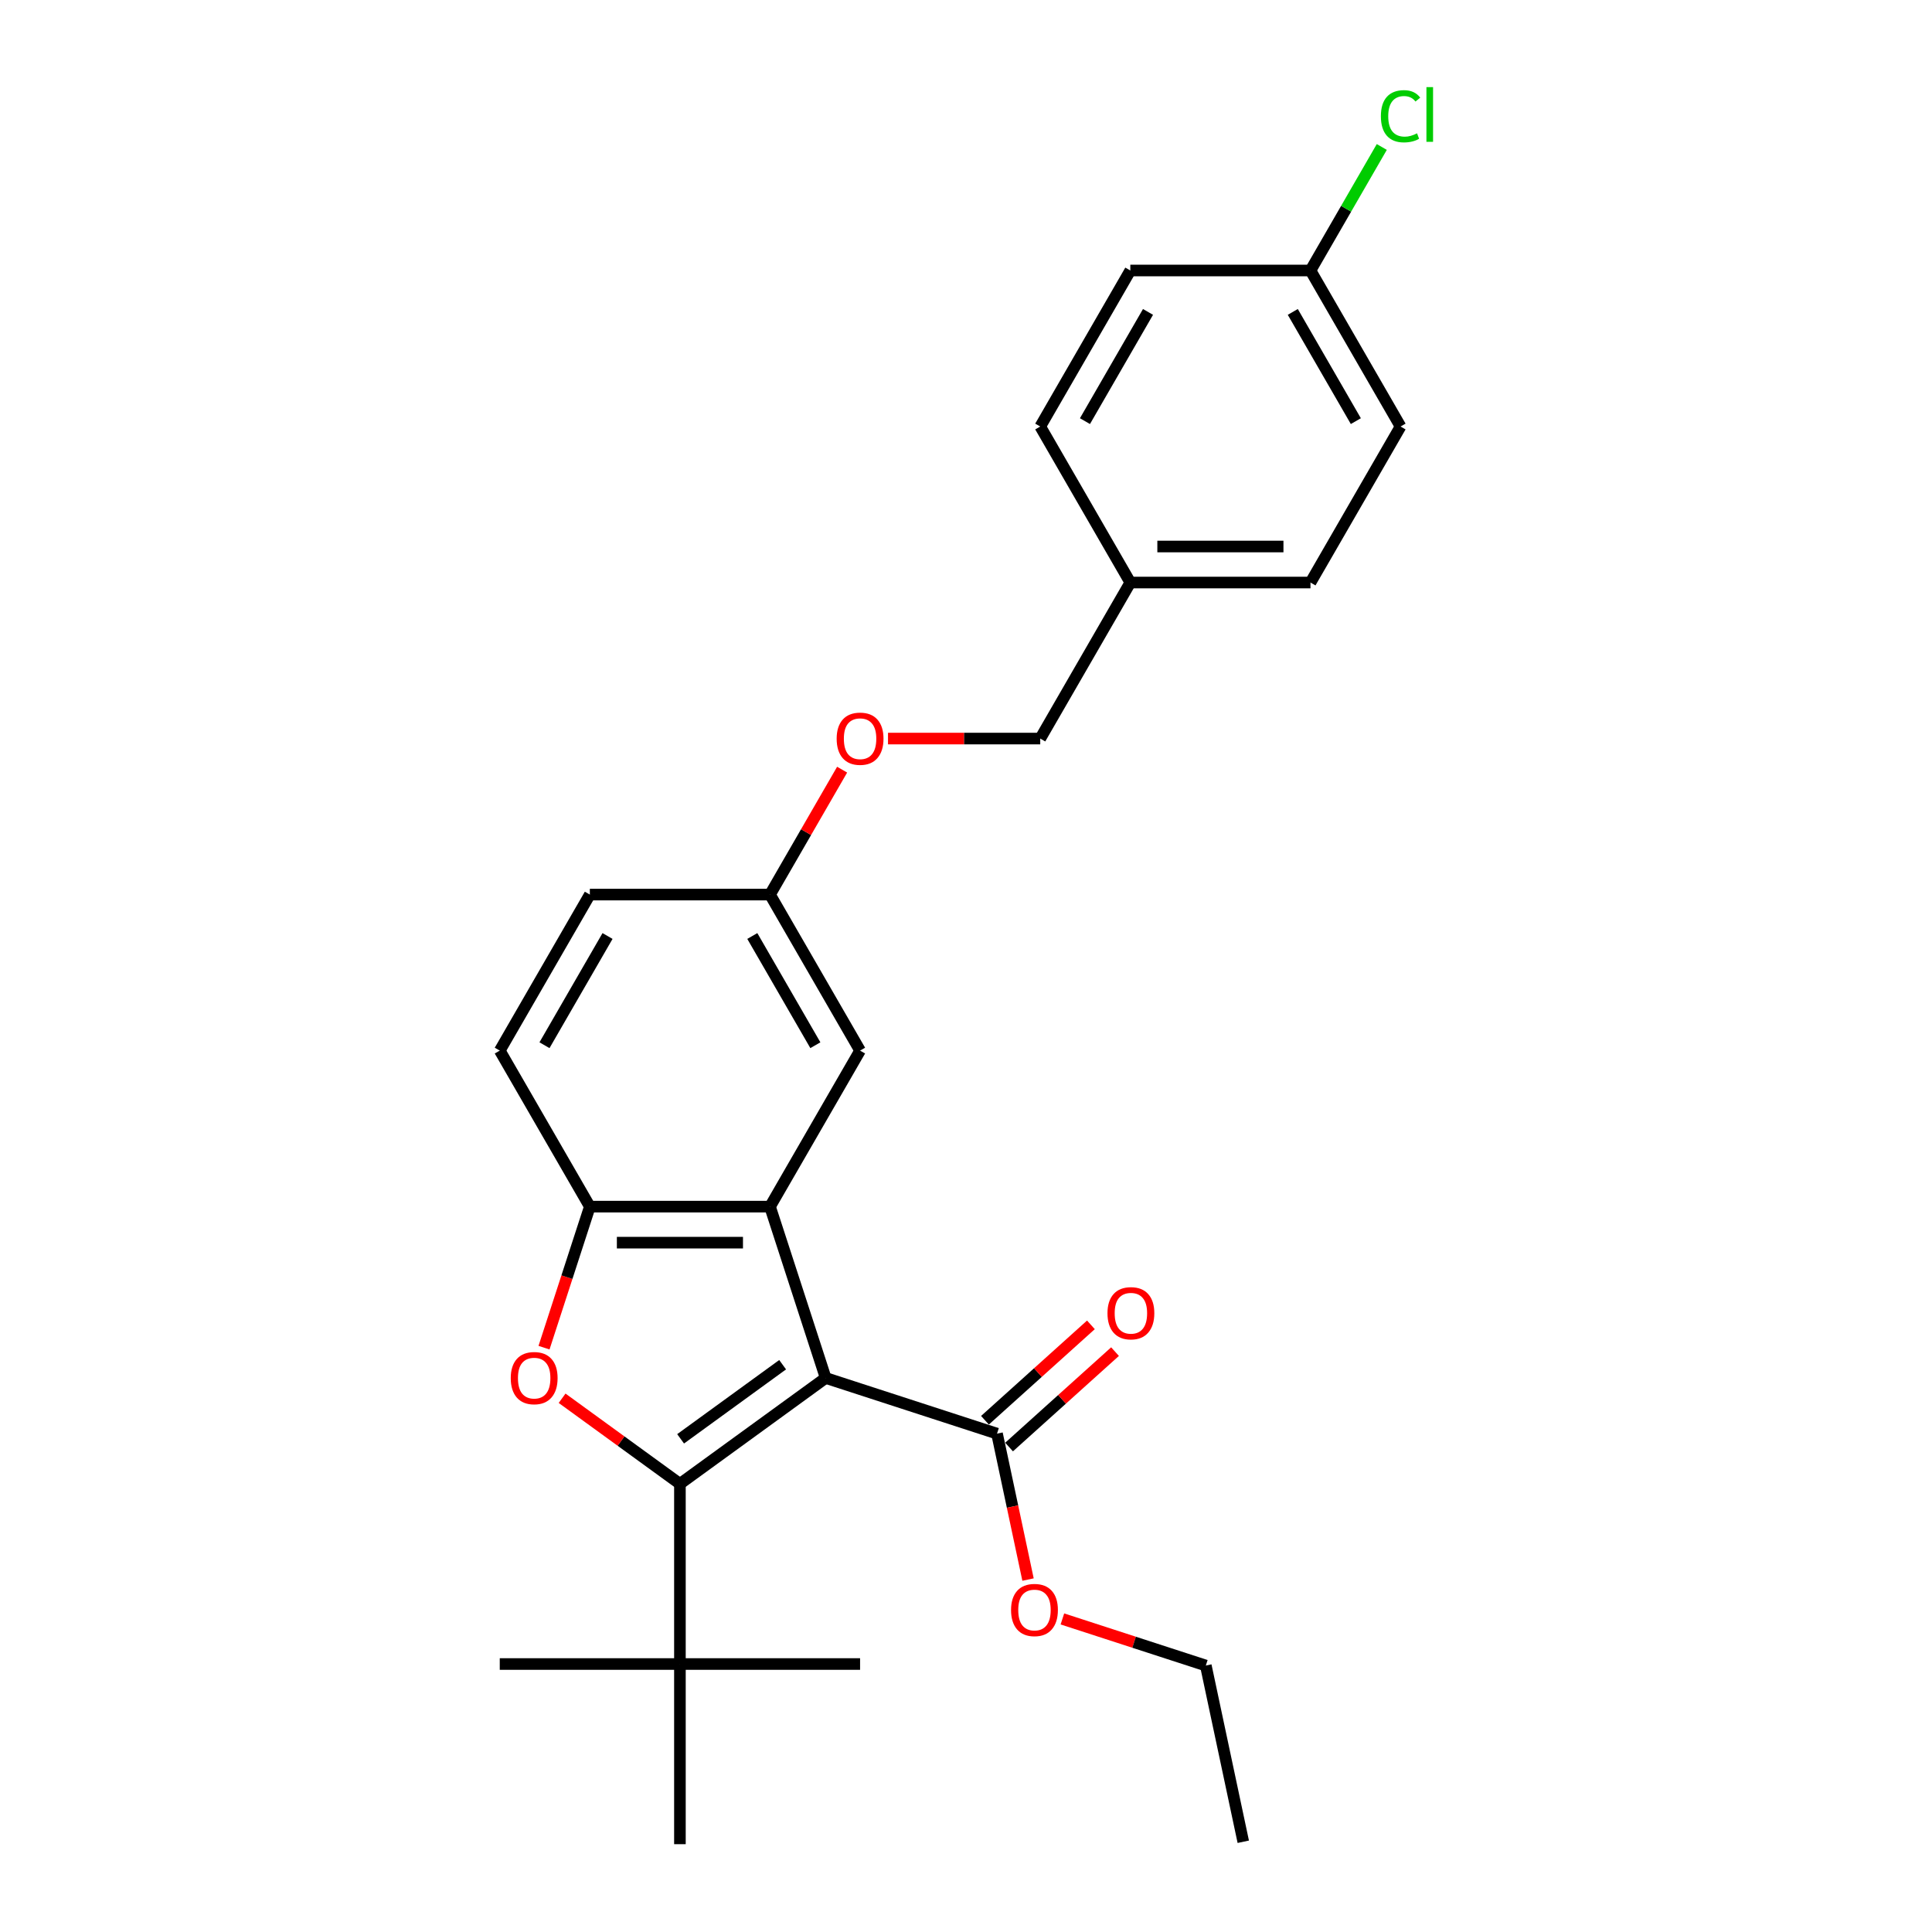 <?xml version='1.0' encoding='iso-8859-1'?>
<svg version='1.1' baseProfile='full'
              xmlns='http://www.w3.org/2000/svg'
                      xmlns:rdkit='http://www.rdkit.org/xml'
                      xmlns:xlink='http://www.w3.org/1999/xlink'
                  xml:space='preserve'
width='1000px' height='1000px' viewBox='0 0 1000 1000'>
<!-- END OF HEADER -->
<rect style='opacity:1.0;fill:#FFFFFF;stroke:none' width='1000' height='1000' x='0' y='0'> </rect>
<path class='bond-0' d='M 427.368,713.235 L 351.927,768.046' style='fill:none;fill-rule:evenodd;stroke:#000000;stroke-width:6px;stroke-linecap:butt;stroke-linejoin:miter;stroke-opacity:1' />
<path class='bond-0' d='M 405.089,706.368 L 352.281,744.736' style='fill:none;fill-rule:evenodd;stroke:#000000;stroke-width:6px;stroke-linecap:butt;stroke-linejoin:miter;stroke-opacity:1' />
<path class='bond-1' d='M 427.368,713.235 L 398.552,624.549' style='fill:none;fill-rule:evenodd;stroke:#000000;stroke-width:6px;stroke-linecap:butt;stroke-linejoin:miter;stroke-opacity:1' />
<path class='bond-4' d='M 427.368,713.235 L 516.054,742.051' style='fill:none;fill-rule:evenodd;stroke:#000000;stroke-width:6px;stroke-linecap:butt;stroke-linejoin:miter;stroke-opacity:1' />
<path class='bond-2' d='M 351.927,768.046 L 321.434,745.891' style='fill:none;fill-rule:evenodd;stroke:#000000;stroke-width:6px;stroke-linecap:butt;stroke-linejoin:miter;stroke-opacity:1' />
<path class='bond-2' d='M 321.434,745.891 L 290.94,723.736' style='fill:none;fill-rule:evenodd;stroke:#FF0000;stroke-width:6px;stroke-linecap:butt;stroke-linejoin:miter;stroke-opacity:1' />
<path class='bond-5' d='M 351.927,768.046 L 351.927,861.296' style='fill:none;fill-rule:evenodd;stroke:#000000;stroke-width:6px;stroke-linecap:butt;stroke-linejoin:miter;stroke-opacity:1' />
<path class='bond-3' d='M 398.552,624.549 L 305.302,624.549' style='fill:none;fill-rule:evenodd;stroke:#000000;stroke-width:6px;stroke-linecap:butt;stroke-linejoin:miter;stroke-opacity:1' />
<path class='bond-3' d='M 384.564,643.199 L 319.29,643.199' style='fill:none;fill-rule:evenodd;stroke:#000000;stroke-width:6px;stroke-linecap:butt;stroke-linejoin:miter;stroke-opacity:1' />
<path class='bond-6' d='M 398.552,624.549 L 445.177,543.792' style='fill:none;fill-rule:evenodd;stroke:#000000;stroke-width:6px;stroke-linecap:butt;stroke-linejoin:miter;stroke-opacity:1' />
<path class='bond-26' d='M 281.583,697.55 L 293.442,661.049' style='fill:none;fill-rule:evenodd;stroke:#FF0000;stroke-width:6px;stroke-linecap:butt;stroke-linejoin:miter;stroke-opacity:1' />
<path class='bond-26' d='M 293.442,661.049 L 305.302,624.549' style='fill:none;fill-rule:evenodd;stroke:#000000;stroke-width:6px;stroke-linecap:butt;stroke-linejoin:miter;stroke-opacity:1' />
<path class='bond-8' d='M 305.302,624.549 L 258.677,543.792' style='fill:none;fill-rule:evenodd;stroke:#000000;stroke-width:6px;stroke-linecap:butt;stroke-linejoin:miter;stroke-opacity:1' />
<path class='bond-7' d='M 522.293,748.98 L 549.716,724.289' style='fill:none;fill-rule:evenodd;stroke:#000000;stroke-width:6px;stroke-linecap:butt;stroke-linejoin:miter;stroke-opacity:1' />
<path class='bond-7' d='M 549.716,724.289 L 577.138,699.598' style='fill:none;fill-rule:evenodd;stroke:#FF0000;stroke-width:6px;stroke-linecap:butt;stroke-linejoin:miter;stroke-opacity:1' />
<path class='bond-7' d='M 509.814,735.121 L 537.236,710.43' style='fill:none;fill-rule:evenodd;stroke:#000000;stroke-width:6px;stroke-linecap:butt;stroke-linejoin:miter;stroke-opacity:1' />
<path class='bond-7' d='M 537.236,710.43 L 564.658,685.739' style='fill:none;fill-rule:evenodd;stroke:#FF0000;stroke-width:6px;stroke-linecap:butt;stroke-linejoin:miter;stroke-opacity:1' />
<path class='bond-11' d='M 516.054,742.051 L 524.081,779.814' style='fill:none;fill-rule:evenodd;stroke:#000000;stroke-width:6px;stroke-linecap:butt;stroke-linejoin:miter;stroke-opacity:1' />
<path class='bond-11' d='M 524.081,779.814 L 532.108,817.578' style='fill:none;fill-rule:evenodd;stroke:#FF0000;stroke-width:6px;stroke-linecap:butt;stroke-linejoin:miter;stroke-opacity:1' />
<path class='bond-21' d='M 351.927,861.296 L 258.677,861.296' style='fill:none;fill-rule:evenodd;stroke:#000000;stroke-width:6px;stroke-linecap:butt;stroke-linejoin:miter;stroke-opacity:1' />
<path class='bond-22' d='M 351.927,861.296 L 445.177,861.296' style='fill:none;fill-rule:evenodd;stroke:#000000;stroke-width:6px;stroke-linecap:butt;stroke-linejoin:miter;stroke-opacity:1' />
<path class='bond-23' d='M 351.927,861.296 L 351.927,954.545' style='fill:none;fill-rule:evenodd;stroke:#000000;stroke-width:6px;stroke-linecap:butt;stroke-linejoin:miter;stroke-opacity:1' />
<path class='bond-9' d='M 445.177,543.792 L 398.552,463.035' style='fill:none;fill-rule:evenodd;stroke:#000000;stroke-width:6px;stroke-linecap:butt;stroke-linejoin:miter;stroke-opacity:1' />
<path class='bond-9' d='M 422.032,541.004 L 389.394,484.474' style='fill:none;fill-rule:evenodd;stroke:#000000;stroke-width:6px;stroke-linecap:butt;stroke-linejoin:miter;stroke-opacity:1' />
<path class='bond-27' d='M 258.677,543.792 L 305.302,463.035' style='fill:none;fill-rule:evenodd;stroke:#000000;stroke-width:6px;stroke-linecap:butt;stroke-linejoin:miter;stroke-opacity:1' />
<path class='bond-27' d='M 281.822,541.004 L 314.46,484.474' style='fill:none;fill-rule:evenodd;stroke:#000000;stroke-width:6px;stroke-linecap:butt;stroke-linejoin:miter;stroke-opacity:1' />
<path class='bond-10' d='M 398.552,463.035 L 417.218,430.704' style='fill:none;fill-rule:evenodd;stroke:#000000;stroke-width:6px;stroke-linecap:butt;stroke-linejoin:miter;stroke-opacity:1' />
<path class='bond-10' d='M 417.218,430.704 L 435.885,398.373' style='fill:none;fill-rule:evenodd;stroke:#FF0000;stroke-width:6px;stroke-linecap:butt;stroke-linejoin:miter;stroke-opacity:1' />
<path class='bond-14' d='M 398.552,463.035 L 305.302,463.035' style='fill:none;fill-rule:evenodd;stroke:#000000;stroke-width:6px;stroke-linecap:butt;stroke-linejoin:miter;stroke-opacity:1' />
<path class='bond-15' d='M 459.631,382.279 L 499.029,382.279' style='fill:none;fill-rule:evenodd;stroke:#FF0000;stroke-width:6px;stroke-linecap:butt;stroke-linejoin:miter;stroke-opacity:1' />
<path class='bond-15' d='M 499.029,382.279 L 538.427,382.279' style='fill:none;fill-rule:evenodd;stroke:#000000;stroke-width:6px;stroke-linecap:butt;stroke-linejoin:miter;stroke-opacity:1' />
<path class='bond-24' d='M 549.895,837.959 L 587.011,850.019' style='fill:none;fill-rule:evenodd;stroke:#FF0000;stroke-width:6px;stroke-linecap:butt;stroke-linejoin:miter;stroke-opacity:1' />
<path class='bond-24' d='M 587.011,850.019 L 624.127,862.079' style='fill:none;fill-rule:evenodd;stroke:#000000;stroke-width:6px;stroke-linecap:butt;stroke-linejoin:miter;stroke-opacity:1' />
<path class='bond-12' d='M 678.302,140.008 L 724.927,220.765' style='fill:none;fill-rule:evenodd;stroke:#000000;stroke-width:6px;stroke-linecap:butt;stroke-linejoin:miter;stroke-opacity:1' />
<path class='bond-12' d='M 669.144,161.447 L 701.781,217.976' style='fill:none;fill-rule:evenodd;stroke:#000000;stroke-width:6px;stroke-linecap:butt;stroke-linejoin:miter;stroke-opacity:1' />
<path class='bond-16' d='M 678.302,140.008 L 696.758,108.041' style='fill:none;fill-rule:evenodd;stroke:#000000;stroke-width:6px;stroke-linecap:butt;stroke-linejoin:miter;stroke-opacity:1' />
<path class='bond-16' d='M 696.758,108.041 L 715.214,76.074' style='fill:none;fill-rule:evenodd;stroke:#00CC00;stroke-width:6px;stroke-linecap:butt;stroke-linejoin:miter;stroke-opacity:1' />
<path class='bond-28' d='M 678.302,140.008 L 585.052,140.008' style='fill:none;fill-rule:evenodd;stroke:#000000;stroke-width:6px;stroke-linecap:butt;stroke-linejoin:miter;stroke-opacity:1' />
<path class='bond-13' d='M 585.052,301.522 L 538.427,382.279' style='fill:none;fill-rule:evenodd;stroke:#000000;stroke-width:6px;stroke-linecap:butt;stroke-linejoin:miter;stroke-opacity:1' />
<path class='bond-19' d='M 585.052,301.522 L 538.427,220.765' style='fill:none;fill-rule:evenodd;stroke:#000000;stroke-width:6px;stroke-linecap:butt;stroke-linejoin:miter;stroke-opacity:1' />
<path class='bond-20' d='M 585.052,301.522 L 678.302,301.522' style='fill:none;fill-rule:evenodd;stroke:#000000;stroke-width:6px;stroke-linecap:butt;stroke-linejoin:miter;stroke-opacity:1' />
<path class='bond-20' d='M 599.039,282.872 L 664.314,282.872' style='fill:none;fill-rule:evenodd;stroke:#000000;stroke-width:6px;stroke-linecap:butt;stroke-linejoin:miter;stroke-opacity:1' />
<path class='bond-17' d='M 585.052,140.008 L 538.427,220.765' style='fill:none;fill-rule:evenodd;stroke:#000000;stroke-width:6px;stroke-linecap:butt;stroke-linejoin:miter;stroke-opacity:1' />
<path class='bond-17' d='M 594.209,161.447 L 561.572,217.976' style='fill:none;fill-rule:evenodd;stroke:#000000;stroke-width:6px;stroke-linecap:butt;stroke-linejoin:miter;stroke-opacity:1' />
<path class='bond-18' d='M 724.927,220.765 L 678.302,301.522' style='fill:none;fill-rule:evenodd;stroke:#000000;stroke-width:6px;stroke-linecap:butt;stroke-linejoin:miter;stroke-opacity:1' />
<path class='bond-25' d='M 624.127,862.079 L 643.515,953.291' style='fill:none;fill-rule:evenodd;stroke:#000000;stroke-width:6px;stroke-linecap:butt;stroke-linejoin:miter;stroke-opacity:1' />
<path  class='atom-3' d='M 264.364 713.309
Q 264.364 706.968, 267.497 703.425
Q 270.63 699.881, 276.486 699.881
Q 282.342 699.881, 285.476 703.425
Q 288.609 706.968, 288.609 713.309
Q 288.609 719.725, 285.438 723.38
Q 282.268 726.998, 276.486 726.998
Q 270.667 726.998, 267.497 723.38
Q 264.364 719.762, 264.364 713.309
M 276.486 724.014
Q 280.515 724.014, 282.678 721.329
Q 284.879 718.606, 284.879 713.309
Q 284.879 708.125, 282.678 705.514
Q 280.515 702.865, 276.486 702.865
Q 272.458 702.865, 270.257 705.476
Q 268.094 708.087, 268.094 713.309
Q 268.094 718.643, 270.257 721.329
Q 272.458 724.014, 276.486 724.014
' fill='#FF0000'/>
<path  class='atom-8' d='M 573.229 679.729
Q 573.229 673.388, 576.363 669.844
Q 579.496 666.301, 585.352 666.301
Q 591.208 666.301, 594.341 669.844
Q 597.474 673.388, 597.474 679.729
Q 597.474 686.144, 594.304 689.8
Q 591.133 693.418, 585.352 693.418
Q 579.533 693.418, 576.363 689.8
Q 573.229 686.182, 573.229 679.729
M 585.352 690.434
Q 589.38 690.434, 591.544 687.748
Q 593.744 685.025, 593.744 679.729
Q 593.744 674.544, 591.544 671.933
Q 589.38 669.285, 585.352 669.285
Q 581.323 669.285, 579.123 671.896
Q 576.959 674.507, 576.959 679.729
Q 576.959 685.063, 579.123 687.748
Q 581.323 690.434, 585.352 690.434
' fill='#FF0000'/>
<path  class='atom-11' d='M 433.054 382.353
Q 433.054 376.012, 436.188 372.469
Q 439.321 368.925, 445.177 368.925
Q 451.033 368.925, 454.166 372.469
Q 457.299 376.012, 457.299 382.353
Q 457.299 388.769, 454.129 392.424
Q 450.958 396.042, 445.177 396.042
Q 439.358 396.042, 436.188 392.424
Q 433.054 388.806, 433.054 382.353
M 445.177 393.058
Q 449.205 393.058, 451.369 390.373
Q 453.569 387.65, 453.569 382.353
Q 453.569 377.168, 451.369 374.557
Q 449.205 371.909, 445.177 371.909
Q 441.149 371.909, 438.948 374.52
Q 436.784 377.131, 436.784 382.353
Q 436.784 387.687, 438.948 390.373
Q 441.149 393.058, 445.177 393.058
' fill='#FF0000'/>
<path  class='atom-12' d='M 523.319 833.337
Q 523.319 826.996, 526.452 823.453
Q 529.585 819.909, 535.441 819.909
Q 541.298 819.909, 544.431 823.453
Q 547.564 826.996, 547.564 833.337
Q 547.564 839.753, 544.393 843.408
Q 541.223 847.026, 535.441 847.026
Q 529.623 847.026, 526.452 843.408
Q 523.319 839.79, 523.319 833.337
M 535.441 844.042
Q 539.47 844.042, 541.633 841.357
Q 543.834 838.634, 543.834 833.337
Q 543.834 828.153, 541.633 825.542
Q 539.47 822.893, 535.441 822.893
Q 531.413 822.893, 529.212 825.504
Q 527.049 828.115, 527.049 833.337
Q 527.049 838.671, 529.212 841.357
Q 531.413 844.042, 535.441 844.042
' fill='#FF0000'/>
<path  class='atom-17' d='M 714.744 60.165
Q 714.744 53.6, 717.802 50.169
Q 720.898 46.7, 726.754 46.7
Q 732.2 46.7, 735.109 50.542
L 732.648 52.556
Q 730.522 49.759, 726.754 49.759
Q 722.763 49.759, 720.637 52.444
Q 718.548 55.093, 718.548 60.165
Q 718.548 65.387, 720.712 68.073
Q 722.912 70.758, 727.165 70.758
Q 730.074 70.758, 733.468 69.005
L 734.513 71.803
Q 733.133 72.698, 731.044 73.22
Q 728.955 73.742, 726.642 73.742
Q 720.898 73.742, 717.802 70.236
Q 714.744 66.73, 714.744 60.165
' fill='#00CC00'/>
<path  class='atom-17' d='M 738.317 45.096
L 741.749 45.096
L 741.749 73.407
L 738.317 73.407
L 738.317 45.096
' fill='#00CC00'/>
</svg>
